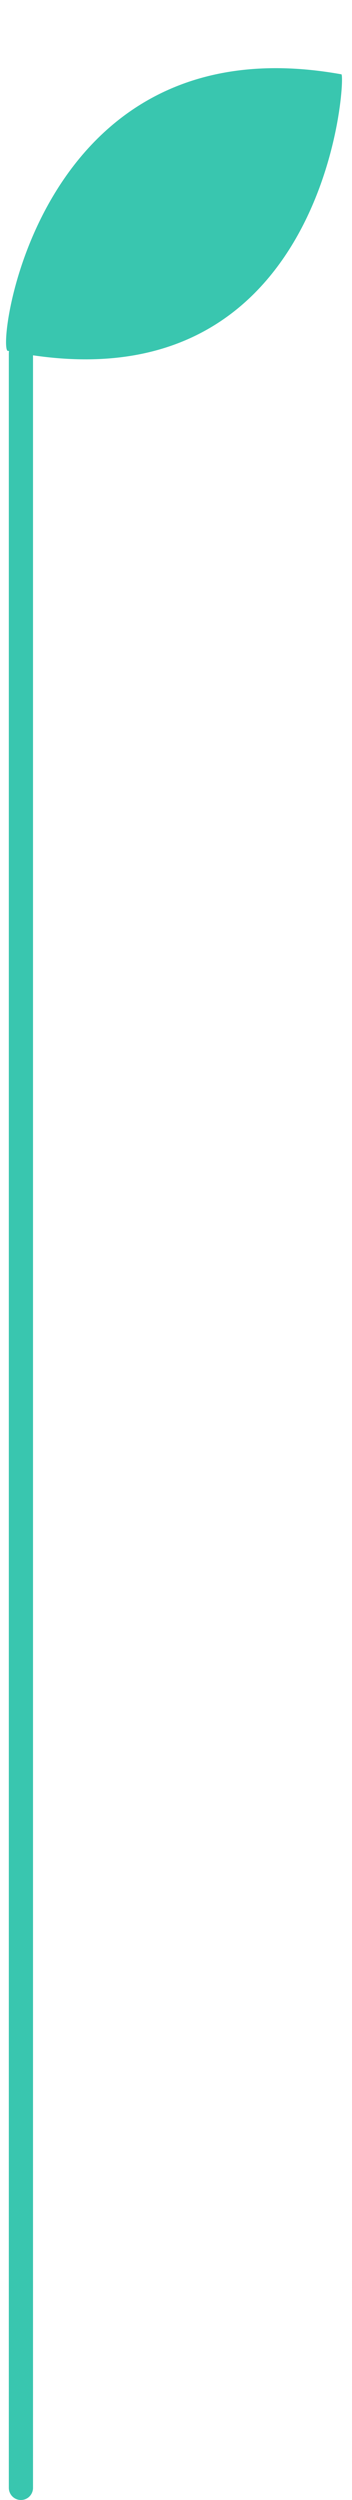 <svg xmlns="http://www.w3.org/2000/svg" width="29.104" height="206.138" viewBox="0 0 29.104 206.138">
  <g id="Groupe_2769" data-name="Groupe 2769" transform="translate(-829.77 -304.362)">
    <path id="Tracé_8330" data-name="Tracé 8330" d="M2443.4,1570.5c.478.221,6.044,27.588-20.708,29.16C2421.744,1600.279,2417.668,1572.669,2443.4,1570.5Z" transform="matrix(0.966, 0.259, -0.259, 0.966, -1095.563, -1839.453)" fill="#39c6af"/>
    <line id="Ligne_22" data-name="Ligne 22" y2="176" transform="translate(831.5 333.5)" fill="none" stroke="#39c6af" stroke-linecap="round" stroke-width="2"/>
  </g>
</svg>
